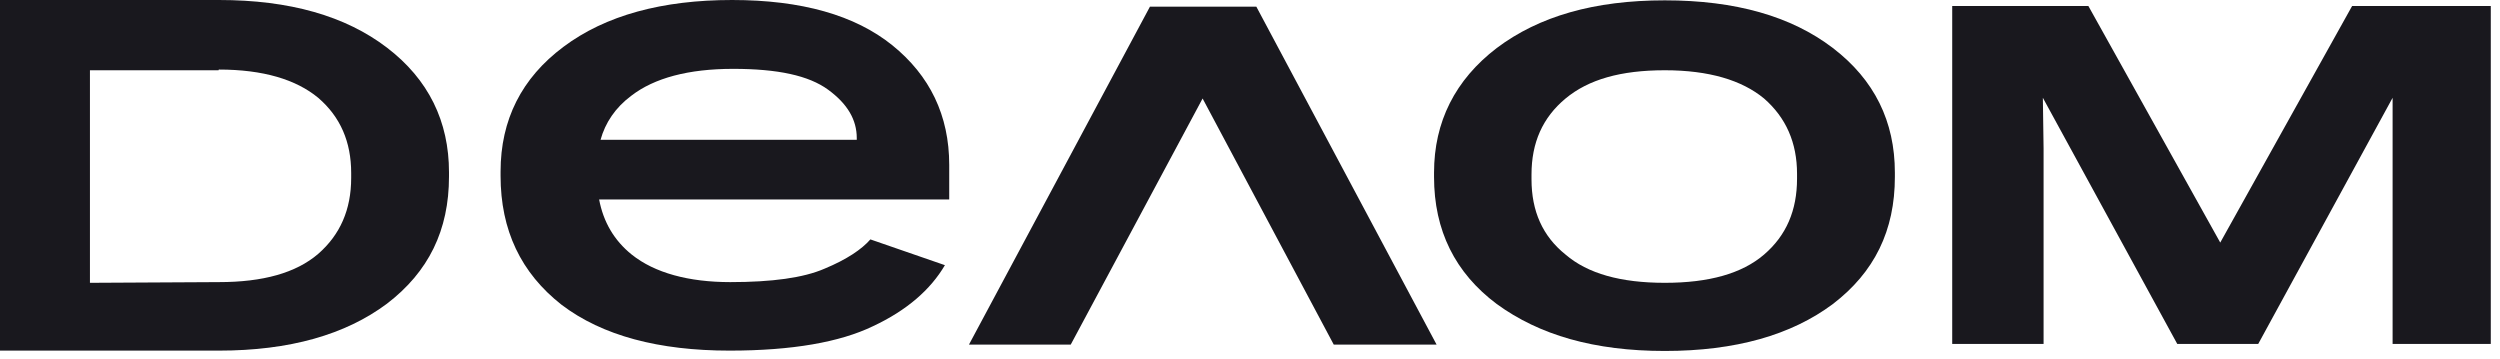 <svg width="174" height="25" viewBox="0 0 174 25" fill="none" xmlns="http://www.w3.org/2000/svg">
    <path d="M106.593 12.14V12.484C106.593 14.695 107.366 16.44 108.962 17.718C110.509 19.045 112.803 19.684 115.871 19.684C118.939 19.684 121.233 19.045 122.779 17.718C124.326 16.391 125.074 14.646 125.074 12.435V12.091C125.074 9.928 124.301 8.183 122.779 6.856C121.233 5.578 118.939 4.89 115.871 4.89C112.803 4.89 110.559 5.529 108.962 6.856C107.366 8.183 106.593 9.928 106.593 12.14ZM99.809 12.312V12.017C99.809 8.478 101.281 5.554 104.174 3.342C107.117 1.13 110.958 0.024 115.871 0.024C120.784 0.024 124.675 1.13 127.568 3.342C130.461 5.554 131.883 8.454 131.883 12.017V12.312C131.883 16.047 130.461 18.947 127.568 21.159C124.675 23.321 120.784 24.427 115.871 24.427C110.958 24.427 107.142 23.321 104.174 21.159C101.281 18.996 99.809 16.047 99.809 12.312Z" fill="#19181E"/>
    <path d="M66.066 11.476C66.066 8.036 64.719 5.259 62.1 3.146C59.506 1.057 55.79 0 50.952 0C46.113 0 42.148 1.057 39.205 3.268C36.312 5.431 34.84 8.331 34.84 11.943V12.238C34.84 16.023 36.262 18.996 39.08 21.208C41.923 23.37 45.864 24.403 50.777 24.403C55.142 24.403 58.459 23.813 60.753 22.707C63.123 21.601 64.769 20.151 65.766 18.456L60.579 16.662C59.98 17.35 58.932 18.062 57.386 18.701C55.915 19.34 53.72 19.635 50.827 19.635C47.934 19.635 45.565 18.996 43.968 17.718C42.746 16.735 41.998 15.457 41.699 13.885H66.066V11.501V11.476ZM59.631 9.732H41.798C42.123 8.552 42.821 7.495 43.943 6.66C45.539 5.431 47.909 4.792 51.026 4.792C54.144 4.792 56.289 5.259 57.636 6.242C58.982 7.225 59.631 8.331 59.631 9.609V9.732Z" fill="#19181E"/>
    <path d="M163.707 0.418L154.529 16.883L145.351 0.418H135.874V23.936H142.233V10.322L142.183 6.807L151.536 23.936H157.173L166.525 6.807V23.936H173.359V0.418H163.707Z" fill="#19181E"/>
    <path d="M67.44 23.984L80.035 0.466H87.192H87.442L99.987 23.984H92.829L83.701 6.855L74.523 23.984H67.44Z" fill="#19181E"/>
    <path d="M0 24.403H15.214C15.214 24.403 15.214 24.403 15.239 24.403C20.152 24.403 24.043 23.297 26.936 21.134C29.829 18.922 31.25 16.023 31.25 12.287V11.992C31.25 8.454 29.829 5.529 26.936 3.318C24.043 1.106 20.152 0 15.239 0C15.239 0 15.239 0 15.214 0H5.961H0M24.442 12.386C24.442 14.597 23.668 16.342 22.147 17.669C20.601 18.996 18.306 19.635 15.239 19.635C15.239 19.635 15.239 19.635 15.214 19.635L6.26 19.684V4.89H15.214C15.214 4.89 15.214 4.841 15.239 4.841C18.306 4.841 20.601 5.529 22.147 6.807C23.693 8.134 24.442 9.879 24.442 12.042V12.386Z" fill="#19181E"/>
</svg>
